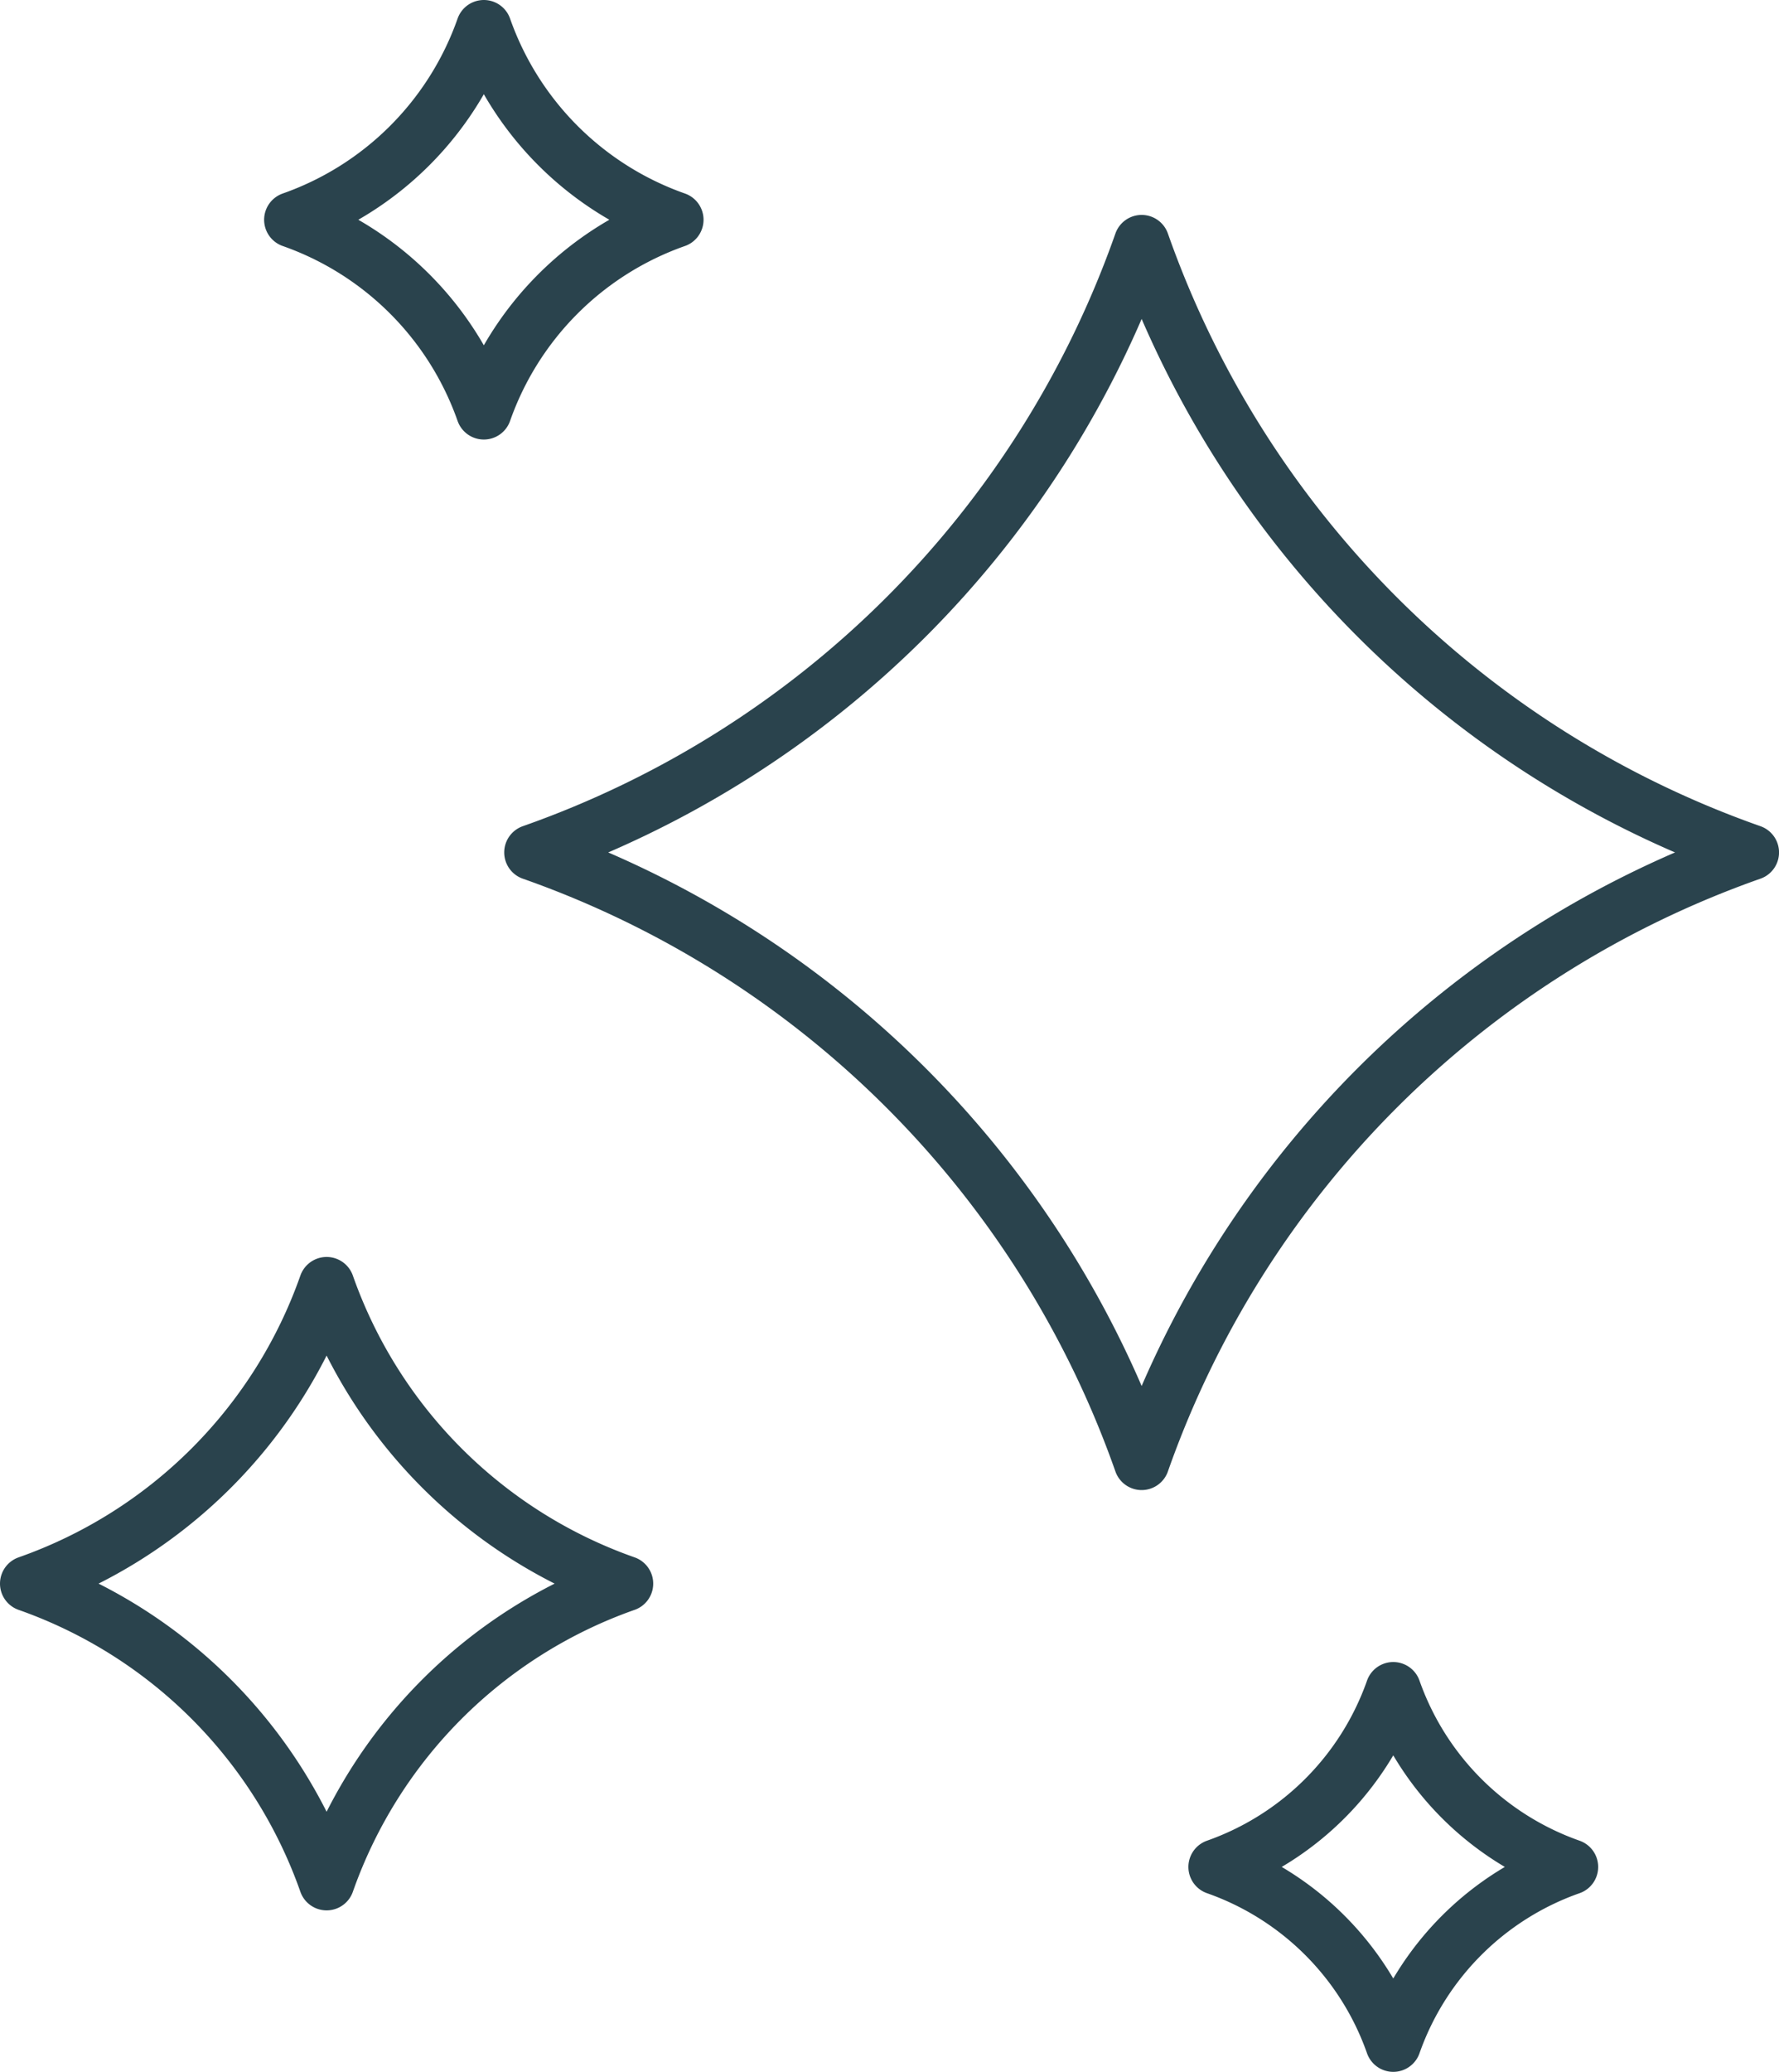 <svg id="Group_21341" data-name="Group 21341" xmlns="http://www.w3.org/2000/svg" width="63.967" height="74.478" viewBox="0 0 63.967 74.478">
  <g id="Group_21342" data-name="Group 21342" transform="translate(1 1)">
    <path id="Path_186" data-name="Path 186" d="M35.96,50.395A35.843,35.843,0,0,0,14.04,28.474,35.839,35.839,0,0,0,35.96,6.557,35.844,35.844,0,0,0,57.878,28.474,35.847,35.847,0,0,0,35.96,50.395Z" transform="translate(4.09 1.169)" fill="none" stroke="#2a434d" stroke-linecap="round" stroke-linejoin="round" stroke-width="2"/>
    <path id="Path_187" data-name="Path 187" d="M14.731,14.8a11.276,11.276,0,0,0-6.9-6.9,11.283,11.283,0,0,0,6.9-6.9,11.285,11.285,0,0,0,6.9,6.9A11.278,11.278,0,0,0,14.731,14.8Z" transform="translate(1.666 -1)" fill="none" stroke="#2a434d" stroke-linecap="round" stroke-linejoin="round" stroke-width="2"/>
    <path id="Path_188" data-name="Path 188" d="M11.744,54.988A17.568,17.568,0,0,0,1,44.242,17.564,17.564,0,0,0,11.744,33.5,17.562,17.562,0,0,0,22.487,44.242,17.566,17.566,0,0,0,11.744,54.988Z" transform="translate(-1 11.685)" fill="none" stroke="#2a434d" stroke-linecap="round" stroke-linejoin="round" stroke-width="2"/>
    <path id="Path_189" data-name="Path 189" d="M38.1,56.705a10.405,10.405,0,0,0-6.366-6.366A10.416,10.416,0,0,0,38.1,43.973a10.418,10.418,0,0,0,6.368,6.366A10.408,10.408,0,0,0,38.1,56.705Z" transform="translate(10.997 15.773)" fill="none" stroke="#2a434d" stroke-linecap="round" stroke-linejoin="round" stroke-width="2"/>
  </g>
</svg>
